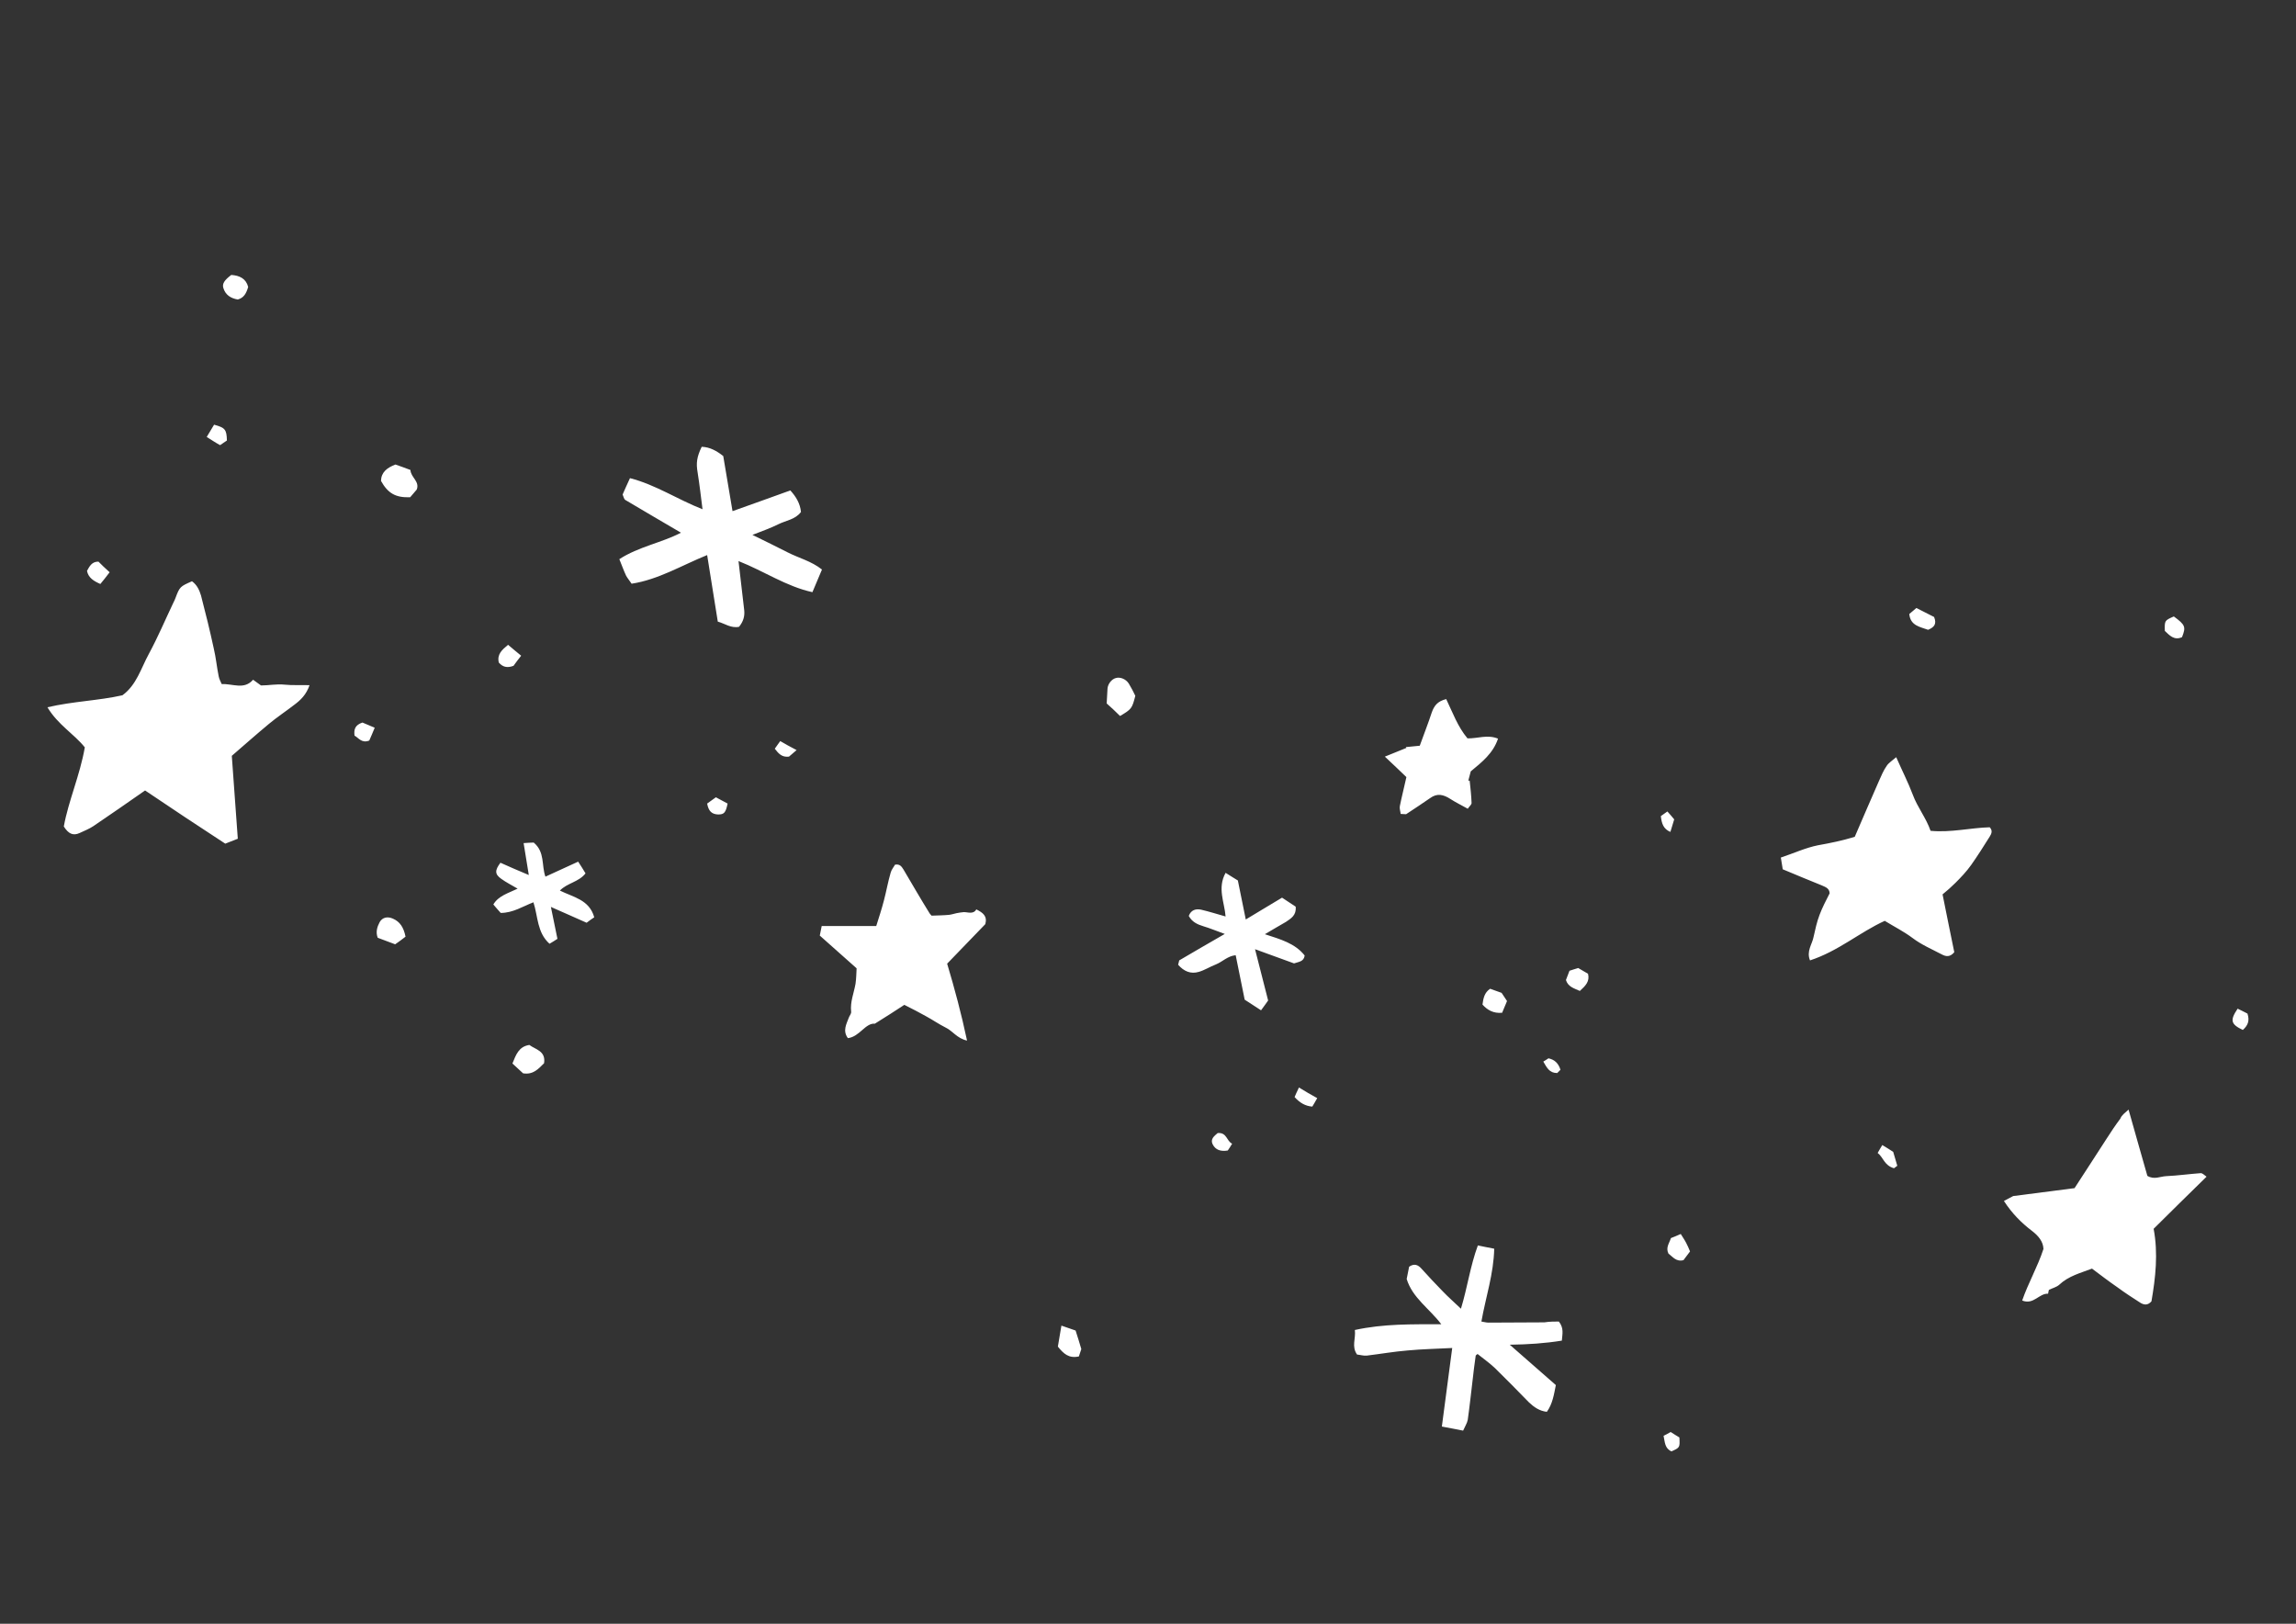 <svg version="1.1" id="Laag_1" xmlns="http://www.w3.org/2000/svg" x="0" y="0" viewBox="0 0 841.9 595.3" xml:space="preserve"><rect x="0" y="0" width="841.9" height="595.3" fill="#333333" stroke="none"/><style>.st0{fill:#fff}</style><g id="hx7trv.tif"><path class="st0" d="M53.2 289.8c-6.2 4.3-12.6 8.8-19 13.1-1.5 1-3.3 1.7-5 2.5-2.4 1.1-4.1.3-5.8-2.4 1.7-9.4 5.9-18.7 7.7-29-3.9-4.9-9.9-8.3-13.7-14.7 9.4-2.2 18.6-2.4 27.5-4.4 5.2-3.8 6.8-9.9 9.7-15.2 3.3-6.1 6-12.5 9-18.8.3-.6.6-1.2.8-1.8 1.5-4 1.7-4.1 6-6 1.8 1.3 2.7 3.2 3.3 5.2 1.7 6.5 3.3 13 4.7 19.5.8 3.4 1.1 6.8 1.8 10.2.2 1 .7 1.9 1.1 2.8 4.1-.2 8.2 2.2 11.5-1.6 1 .7 1.9 1.4 2.9 2.1 2.8 0 5.7-.6 8.6-.3 2.9.3 5.9.1 9.2.2-1.2 3.5-3.3 5.5-5.6 7.2-3.1 2.4-6.3 4.5-9.3 7-4.7 3.9-9.3 8-13.6 11.7.7 10.3 1.5 20.2 2.2 30.4-1.9.7-3.5 1.4-4.6 1.8-10-6.5-19.6-12.9-29.4-19.5zM663.7 352.1c-1.4-3.4.8-5.9 1.3-8.6.6-2.7 1.2-5.5 2.2-8.1 1-2.7 2.4-5.3 3.7-7.9-.1-1.9-1.6-2.3-2.9-2.9-4.7-1.9-9.3-3.8-14.3-5.9-.2-1.5-.5-2.8-.7-4.3 4.8-1.6 9.1-3.6 13.6-4.5 4.5-.8 8.9-1.7 13.5-3.1 2.9-6.7 5.8-13.5 8.8-20.3.9-2 1.7-4 2.9-5.7.7-1.1 2-1.9 3.5-3.2 2.2 5 4.4 9.3 6.1 13.8 1.7 4.6 4.9 8.5 6.5 13.2 7.5.7 14.5-1.1 21.7-1.3 1.1 1.2.7 2.3 0 3.4-2.2 3.5-4.4 7-6.8 10.4-1.7 2.4-3.7 4.5-5.8 6.6-1.5 1.5-3.1 2.9-4.7 4.2 1.5 7.4 2.9 14.5 4.3 21.2-1.6 1.9-3.1 1.6-4.6.8-3.6-1.9-7.4-3.5-10.7-6-3.2-2.4-6.8-4.2-10.2-6.3-9.2 4.2-17 11.1-27.4 14.5zM780.5 406.8c2.4 8.6 4.7 16.5 6.9 24.3 2.5 1.5 4.7.2 6.9.1 4.3-.2 8.5-.8 12.7-1.1.6 0 1.3.7 2.1 1.3-6.5 6.4-12.9 12.6-19.4 19.1 1.7 9 .7 17.9-.8 26.6-1.4 1.6-2.8 1.3-4.1.5-2.8-1.8-5.6-3.6-8.3-5.6-3.2-2.2-6.2-4.5-9.4-6.9-4.2 1.6-8.6 2.7-12 5.9-1 .9-2.4 1.2-3.8 1.9-.1.3-.2.8-.3 1.4-3.3-.2-5.3 4.2-9.5 2.5 2.2-6.4 5.6-12.2 7.8-18.9-.1-2.7-1.8-4.8-4.3-6.7-3.8-2.9-7.2-6.3-10.2-10.9 1.1-.6 2.1-1.1 3.4-1.8 7.1-.9 14.8-1.9 22.5-2.9 4-6.1 7.9-12.2 11.8-18.2 1.6-2.5 3.2-4.9 5-7.3.5-1.3 1.6-2 3-3.3zM271 229.8c-3 .6-5.2-1.2-7.8-1.9-1.3-8.1-2.6-16.1-3.9-24.4-9.4 3.8-17.9 9-27.7 10.5-.8-1.2-1.5-2-2-2.9-.9-1.9-1.6-3.9-2.5-6.1 7.1-4.6 15.5-6 22.6-9.7-6.9-4-13.6-8-20.4-12-.5-.3-.6-1.1-1-2 .8-1.9 1.7-3.8 2.7-6 9.4 2.4 17.4 7.8 26.6 11.4-.6-4.7-1.1-9.1-1.8-13.5-.6-3.4-.3-5.7 1.5-9.4 3 .1 5.5 1.5 7.9 3.4 1.1 6.5 2.2 13.1 3.4 20.2 7.4-2.6 14.2-5.1 21.2-7.6 2.1 2.3 3.6 4.8 3.9 7.9-2.1 2.8-5.5 3.1-8.3 4.5-2.8 1.4-5.9 2.5-9.5 3.9 4.7 2.3 8.8 4.3 12.9 6.4 4.1 2.1 8.7 3.2 12.6 6.3-1.2 2.8-2.2 5.3-3.5 8.3-9.6-2.1-17.7-7.7-27.1-11.4.7 6.2 1.4 12.1 2.1 18.1.2 2.1-.3 4-1.9 6zM358 333.4c2.4 1.2 4.1 2.4 3.3 5.4-4.5 4.6-9.1 9.5-14 14.5 2.7 9 5.2 18.3 7.3 28.2-3.7-.8-5.3-3.6-7.9-4.8-2.4-1.2-4.7-2.8-7.1-4.1-2.5-1.4-5-2.7-8-4.2-3.2 2.1-6.6 4.3-10.8 6.9-3.5-.3-5.6 4.8-9.9 5.3-2-2.7-.5-5.2.3-7.4.2-.7 1-1.5.9-2.3-.4-3.6 1-6.8 1.6-10.2.3-2 .3-4.1.4-5.7-4.8-4.3-9.1-8.1-13.5-12 .2-1.1.4-2.1.7-3.5h20c1-3.2 2-6.2 2.8-9.3.9-3.4 1.5-6.9 2.5-10.3.3-1.1 1.1-2 1.6-2.9 1.8-.3 2.4.7 3.1 1.8 3.2 5.4 6.3 10.8 9.6 16.1.3.4.7.8.7.8 2.4-.1 4.4-.1 6.4-.3.9-.1 1.8-.4 2.7-.6.9-.2 1.8-.3 2.7-.4 1.6 0 3.5.9 4.6-1zM571.6 484.5c1.9 2.4 1.3 4.5 1.1 7-6.2 1-12.3 1.4-19.1 1.5 5.9 5.2 11.4 10 16.9 14.8-.7 3.5-1.2 6.9-3.3 9.8-2.7-.3-4.7-1.7-6.6-3.5-4.1-4.2-8.2-8.4-12.4-12.5-2-1.9-4.3-3.5-6.4-5.2-.4.3-.7.5-.7.7-.4 2.9-.8 5.8-1.1 8.7-.6 4.9-1.1 9.8-1.8 14.7-.2 1.2-1 2.4-1.7 4-2.6-.5-5-1-7.8-1.5 1.3-9.8 2.5-19.1 3.8-28.8-5.7.3-11 .4-16.3.9-5 .4-10.1 1.3-15.1 1.9-1.1.1-2.4-.3-3.5-.4-2.1-3-.4-5.8-.8-9 10.5-2.3 20.9-2.1 31.7-2.1-4.4-5.8-10.6-9.7-12.7-16.6.3-1.5.6-3.1.9-4.5 1.9-1.3 3.3-.7 4.6.8 2.5 2.8 5.1 5.5 7.7 8.2 2 2.1 4.2 4 6.7 6.4 2.4-7.9 3.4-15.6 6.2-23.2 2 .4 3.8.8 6 1.2-.2 9.2-3.1 17.7-4.7 26.7.8.1 1.7.4 2.6.4 6.8 0 13.7-.1 20.5-.1 1.9-.3 3.7-.3 5.3-.3zM463.8 342.5c5.8 1.9 11 3.3 14.6 7.8-.3 2.3-2.2 2.3-3.9 2.9-4.6-1.7-9.4-3.4-14.3-5.2 1.6 6.4 3.2 12.6 4.8 18.8-.8 1.2-1.6 2.2-2.6 3.6-2.1-1.4-4.1-2.7-6-3.9-1.1-5.5-2.2-10.8-3.3-16.3-3 .3-4.8 2.4-7.3 3.4-2.1.8-4.1 2.1-6.2 2.7-3 .9-5.5-.2-7.6-2.6.2-.8.4-1.5.4-1.6 5.6-3.3 10.8-6.3 16.7-9.7-3.1-1.1-5.4-2.1-7.8-2.8-2.3-.7-4.2-1.6-5.4-3.8.8-2.2 2.6-2.7 4.5-2.3 3 .7 5.8 1.6 9 2.5-.4-5.2-3.1-10.4 0-16 1.8 1.1 3.3 2.1 4.5 2.8 1 5 1.9 9.5 2.9 14.3 4.7-2.8 8.9-5.4 13.3-8 1.8 1.2 3.5 2.3 5 3.3.3 3.2-1.7 4.3-3.6 5.6-2.4 1.4-4.7 2.7-7.7 4.5zM530.3 256.3c2.4 5 4.2 10.1 7.8 14.4 3.7.1 7.3-1.5 11.2.1-1.8 5.4-5.9 8.6-10 12-.3 1.1-.6 2.2-.9 3.4h.5c.3 2.7.6 5.5.7 8.2 0 .6-.8 1.2-1.4 2.1-2.3-1.3-4.4-2.3-6.4-3.6-2.5-1.6-4.8-2.2-7.4-.3-2.7 1.9-5.5 3.7-8.8 5.9 0 0-.8 0-2-.1-.1-1-.5-2-.3-2.9.7-3.5 1.6-6.9 2.4-10.6-2.6-2.5-5.1-4.9-7.9-7.5 2.9-1.2 5.4-2.2 7.9-3.2-.1-.1-.1-.2-.2-.3 1.7-.2 3.3-.3 5.1-.5 1.5-4.2 3.1-8.2 4.4-12.2.9-2.5 2.1-4.1 5.3-4.9zM193.9 320.8c-.6-3.9-1.2-7.5-1.9-11.7 1.5-.1 2.8-.2 3.7-.2 4.2 3.5 2.8 8.4 4.3 12.5 4-1.8 7.9-3.6 12-5.5 1 1.5 1.8 2.8 2.7 4.3-2.5 3.2-6.7 3.5-9.4 6.3 4.8 2.4 10.8 3.3 12.6 9.8-.8.5-1.6 1.1-2.8 2-4.2-1.9-8.4-3.7-13.1-5.8.8 4 1.6 7.8 2.4 11.7-1.1.7-2 1.3-2.9 1.8-4.6-4.1-4.2-10-5.9-15.2-3.9 1.5-7.5 3.9-12 3.9-.8-.9-1.7-1.9-2.7-3.1 1.9-3.2 5.4-4.1 8.9-5.8-2.2-1.3-4.2-2.3-6-3.6-2.4-1.7-2.4-3.1-.3-5.9 3.3 1.5 6.6 2.9 10.4 4.5zM152.8 179.5c-.9 1.1-1.9 2.2-2.4 2.8-5.4.2-8.2-1.5-10.7-6 .1-3.2 2.2-4.8 5.3-6 1.7.6 3.7 1.3 5.5 2 .1 2.7 3.5 4.2 2.3 7.2zM405.8 257.9c.1-2.3.2-3.8.3-5.4.1-1.7 1.5-3.5 3-3.9 1.6-.5 3.7.3 4.8 2 .9 1.5 1.7 3 2.4 4.5-1.2 4.7-1.4 4.9-5.6 7.4-1.6-1.6-3.3-3.2-4.9-4.6zM187.9 389.9c1.3-3.2 2.3-6.2 6.2-6.8 2.3 1.7 6.1 2.2 5.4 6.7-2.1 2.1-4 4.3-7.7 3.7-1.1-1-2.4-2.2-3.9-3.6zM148.7 343.4c-1.3 1-2.6 2-3.8 2.8-2.4-.9-4.3-1.6-6.4-2.4-.8-2.1-.2-4 .7-5.7 1-1.8 2.9-2.2 4.9-1.3 2.5 1.1 3.9 3.1 4.6 6.6zM394.4 487.8c.8 2.6 1.4 4.3 2.1 6.8-.1.4-.5 1.6-.9 2.7-3.7.8-5.6-1-7.7-3.6.4-2.3.8-4.8 1.3-7.7 2.2.8 3.9 1.3 5.2 1.8zM91 105.2c-.7 2.4-1.6 4-3.8 4.6-2.5-.4-4.5-1.6-5.3-4.2-.5-1.6.4-2.9 2.9-4.8 3 .2 5.4 1.3 6.2 4.4zM550.6 364c.7 1 1.3 1.9 2 3-.6 1.4-1.2 2.9-1.8 4.3-3.2.3-5.4-1-7.2-3 .3-2.3.7-4.4 2.8-5.8 1.5.5 2.8 1 4.2 1.5zM616.3 452.4c.8 1.3 1.5 2.3 2 3.3.5.9.9 1.9 1.4 3.1-.8 1-1.6 2.2-2.4 3.2-2.7.7-4-1.3-5.5-2.4-1.1-2.2.3-3.8.9-5.7 1-.4 2.1-.8 3.6-1.5zM707 230.9c-3-1.1-6.5-1.5-6.9-5.8.8-.7 1.6-1.3 2.6-2.2 2.3 1.2 4.6 2.3 6.5 3.3 1.1 2.7-.1 3.8-2.2 4.7zM579.3 363.3c-2.2-1-4.3-1.5-5.1-4 .4-1 .8-2.1 1.3-3.4 1-.3 2.1-.7 3.2-1l3.6 2.1c.7 2.8-.9 4.4-3 6.3zM188.3 244.1c-2.4.9-4 .4-5.4-1.2-.7-3 1.1-4.6 3.4-6.5 1.5 1.3 3 2.5 4.8 4-1.2 1.5-2.1 2.7-2.8 3.7zM797.1 226c4.2 3.1 4.5 3.8 3 7.6-2.9 1.3-4.6-.7-6.3-2.3-.1-3.8-.1-3.8 3.3-5.3zM40.2 209.8c-1.3 1.7-2.3 3-3.4 4.3-2.5-1.1-4.4-2.3-4.9-4.8.9-1.6 1.7-3.4 4.2-3.4 1.1 1.1 2.3 2.3 4.1 3.9zM75.8 160.2c1-1.7 1.9-3.2 2.7-4.5 4 1.1 4.6 1.7 4.7 5.8-.7.5-1.6 1.1-2.5 1.7-1.5-.8-2.8-1.7-4.9-3zM132.9 264.9c1.1.5 2.7 1.1 4.5 1.9-.8 1.9-1.4 3.4-2 4.7-2.8 1.1-3.9-1-5.4-1.8-.3-2.3.2-3.9 2.9-4.8zM259.3 294.6c1.1-.8 2.1-1.5 3.2-2.3 1.4.8 2.9 1.5 4.3 2.3-.7 3.4-1.3 4-3.5 4-2.3-.1-3.5-1.2-4-4zM822.4 377.6c-4.4-2.1-4.8-3.5-1.9-7.8 1.3.6 2.6 1.3 3.6 1.8.9 2.7.1 4.4-1.7 6zM612.6 525c1.3.8 2.3 1.5 3.2 2 .2 3.7.2 3.7-2.9 5.1-2.5-1.1-2.4-3.4-2.9-5.7.8-.4 1.6-.8 2.6-1.4zM694.5 428.3c-3.6-1-3.9-4-6-5.6.6-1 1-1.8 1.7-2.9 1.5.9 2.8 1.7 4 2.5.5 1.7.9 3 1.5 5.1-.3.2-.8.6-1.2.9zM446.5 415.4c3.4-.3 3.2 2.9 5.3 3.9-.6 1-1.1 1.8-1.6 2.5-2.5.4-4.5-.1-5.6-2.4-.8-1.8.6-2.9 1.9-4zM483 402.6c-.8 1.5-1.3 2.2-1.8 3.1-2.6-.2-4.6-1.4-6.5-3.5.4-1 .9-2 1.6-3.5 2.3 1.4 4.3 2.6 6.7 3.9zM292.1 275c-1.3 1.1-2.2 1.9-2.8 2.4-2.6.3-3.8-1.1-5.2-2.9.6-.9 1.3-1.8 2-2.8 1.8 1.1 3.4 1.9 6 3.3zM609 299.2c.9-.6 1.6-1.1 2.4-1.7.9 1 1.7 1.9 2.5 2.9-.4 1.4-.9 2.9-1.4 4.6-2.6-1.1-3.2-3.1-3.5-5.8zM572.2 392.2l-1.2 1.2c-2.9 0-3.8-2-5.1-4.2.7-.4 1.3-.8 1.9-1.2 2.2.5 3.6 1.7 4.4 4.2z"/></g></svg>